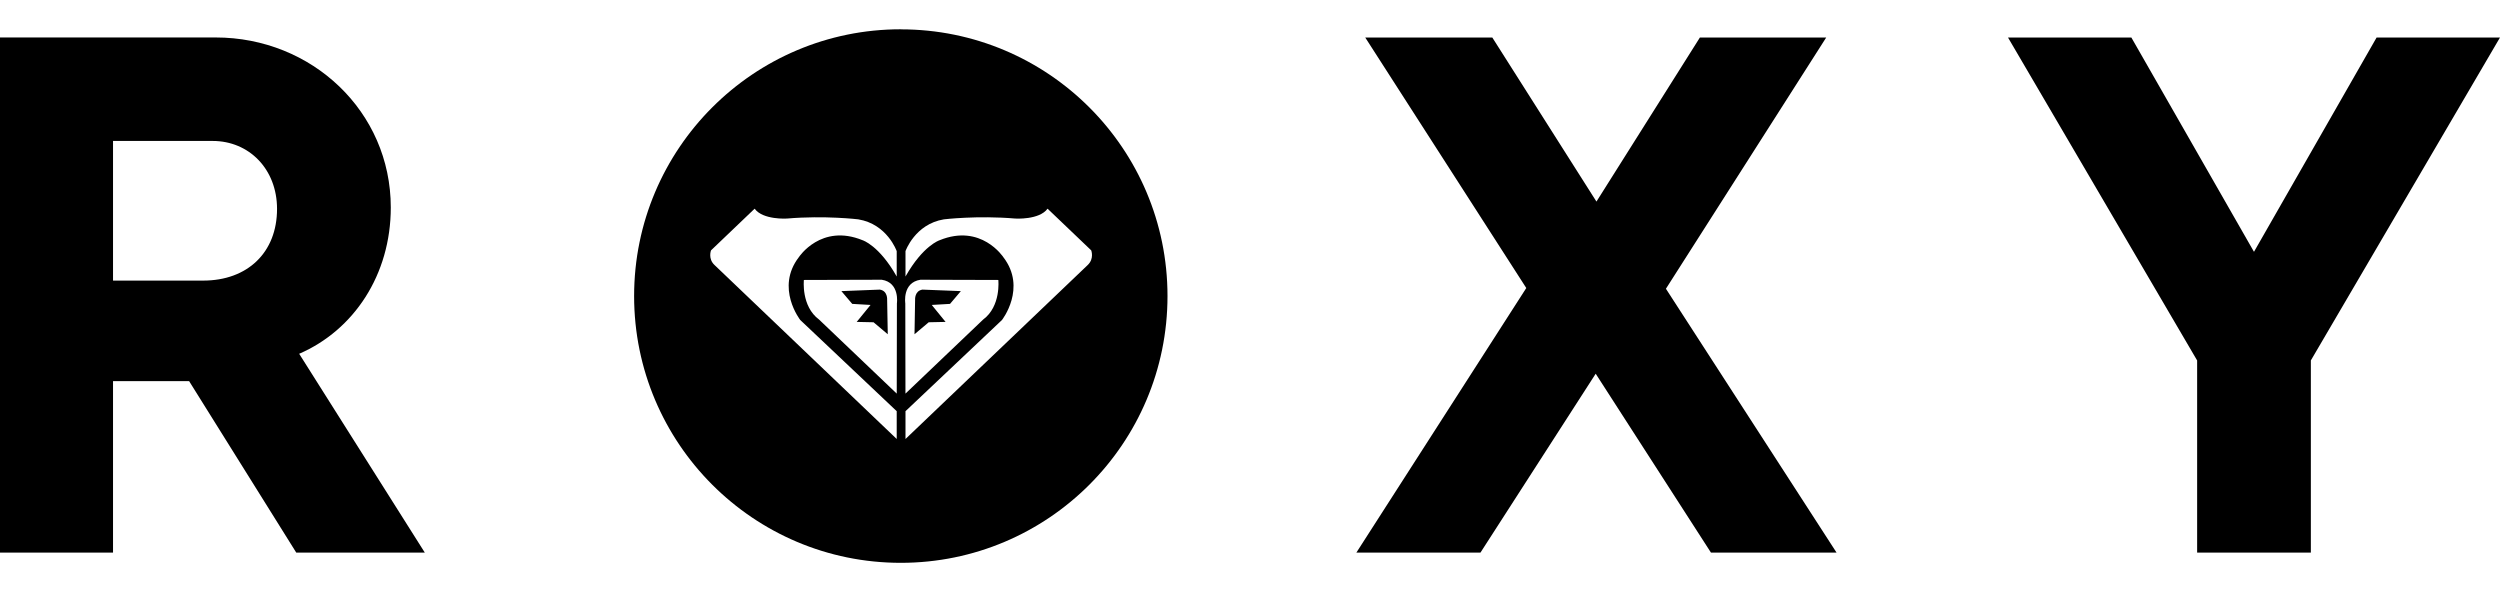 <svg width="76" height="18" viewBox="0 0 76 18" fill="none" xmlns="http://www.w3.org/2000/svg">
<path d="M66.791 16.799H70.25V10.957L76 1.14H72.249L68.521 7.655L64.793 1.14H61.043L66.793 10.958V16.8L66.791 16.799ZM41.233 16.799H45.006L48.509 11.361L52.013 16.799H55.831L50.644 8.778L55.517 1.14H51.677L48.532 6.128L45.366 1.14H41.503L46.399 8.756L41.233 16.8V16.799ZM3.436 8.532V4.285H6.467C7.568 4.285 8.422 5.138 8.422 6.351C8.422 7.677 7.523 8.53 6.176 8.53H3.436V8.532ZM0 16.799H3.436V11.586H5.749L9.006 16.799H12.914L9.095 10.755C10.758 10.036 11.88 8.352 11.88 6.307C11.88 3.386 9.477 1.139 6.558 1.139H0V16.799Z" fill="black"/>
<path d="M28.042 8.804L29.21 8.85L28.881 9.238L28.325 9.27L28.745 9.786L28.233 9.797L27.801 10.161L27.819 9.112C27.819 9.112 27.799 8.841 28.044 8.804M26.969 9.112L26.988 10.161L26.556 9.797L26.044 9.786L26.465 9.27L25.908 9.238L25.578 8.85L26.746 8.804C26.99 8.841 26.969 9.112 26.969 9.112ZM33.066 8.057L27.527 13.346V12.5L30.46 9.728C30.46 9.728 31.223 8.754 30.501 7.818C30.501 7.818 29.828 6.786 28.564 7.303C28.564 7.303 28.062 7.46 27.527 8.406V7.635C27.527 7.635 27.813 6.813 28.695 6.668C28.695 6.668 29.708 6.545 30.864 6.644C30.864 6.644 31.593 6.692 31.846 6.344L33.173 7.611C33.173 7.611 33.271 7.865 33.066 8.056M27.521 9.223C27.521 9.223 27.424 8.59 27.982 8.504L30.349 8.511C30.349 8.511 30.436 9.31 29.887 9.715L27.526 11.966L27.521 9.223ZM27.266 9.223L27.261 11.966L24.9 9.715C24.351 9.31 24.438 8.511 24.438 8.511L26.805 8.504C27.361 8.59 27.266 9.223 27.266 9.223ZM27.26 13.345L21.721 8.056C21.517 7.865 21.615 7.611 21.615 7.611L22.941 6.344C23.194 6.692 23.924 6.644 23.924 6.644C25.079 6.545 26.091 6.668 26.091 6.668C26.974 6.813 27.26 7.635 27.26 7.635V8.406C26.725 7.458 26.223 7.303 26.223 7.303C24.959 6.785 24.285 7.818 24.285 7.818C23.565 8.753 24.328 9.728 24.328 9.728L27.26 12.5V13.346V13.345ZM27.384 0.89C22.907 0.89 19.277 4.521 19.277 9C19.277 13.479 22.907 17.11 27.384 17.11C31.862 17.11 35.492 13.479 35.492 9C35.492 4.521 31.862 0.892 27.384 0.892" fill="black"/>
</svg>
